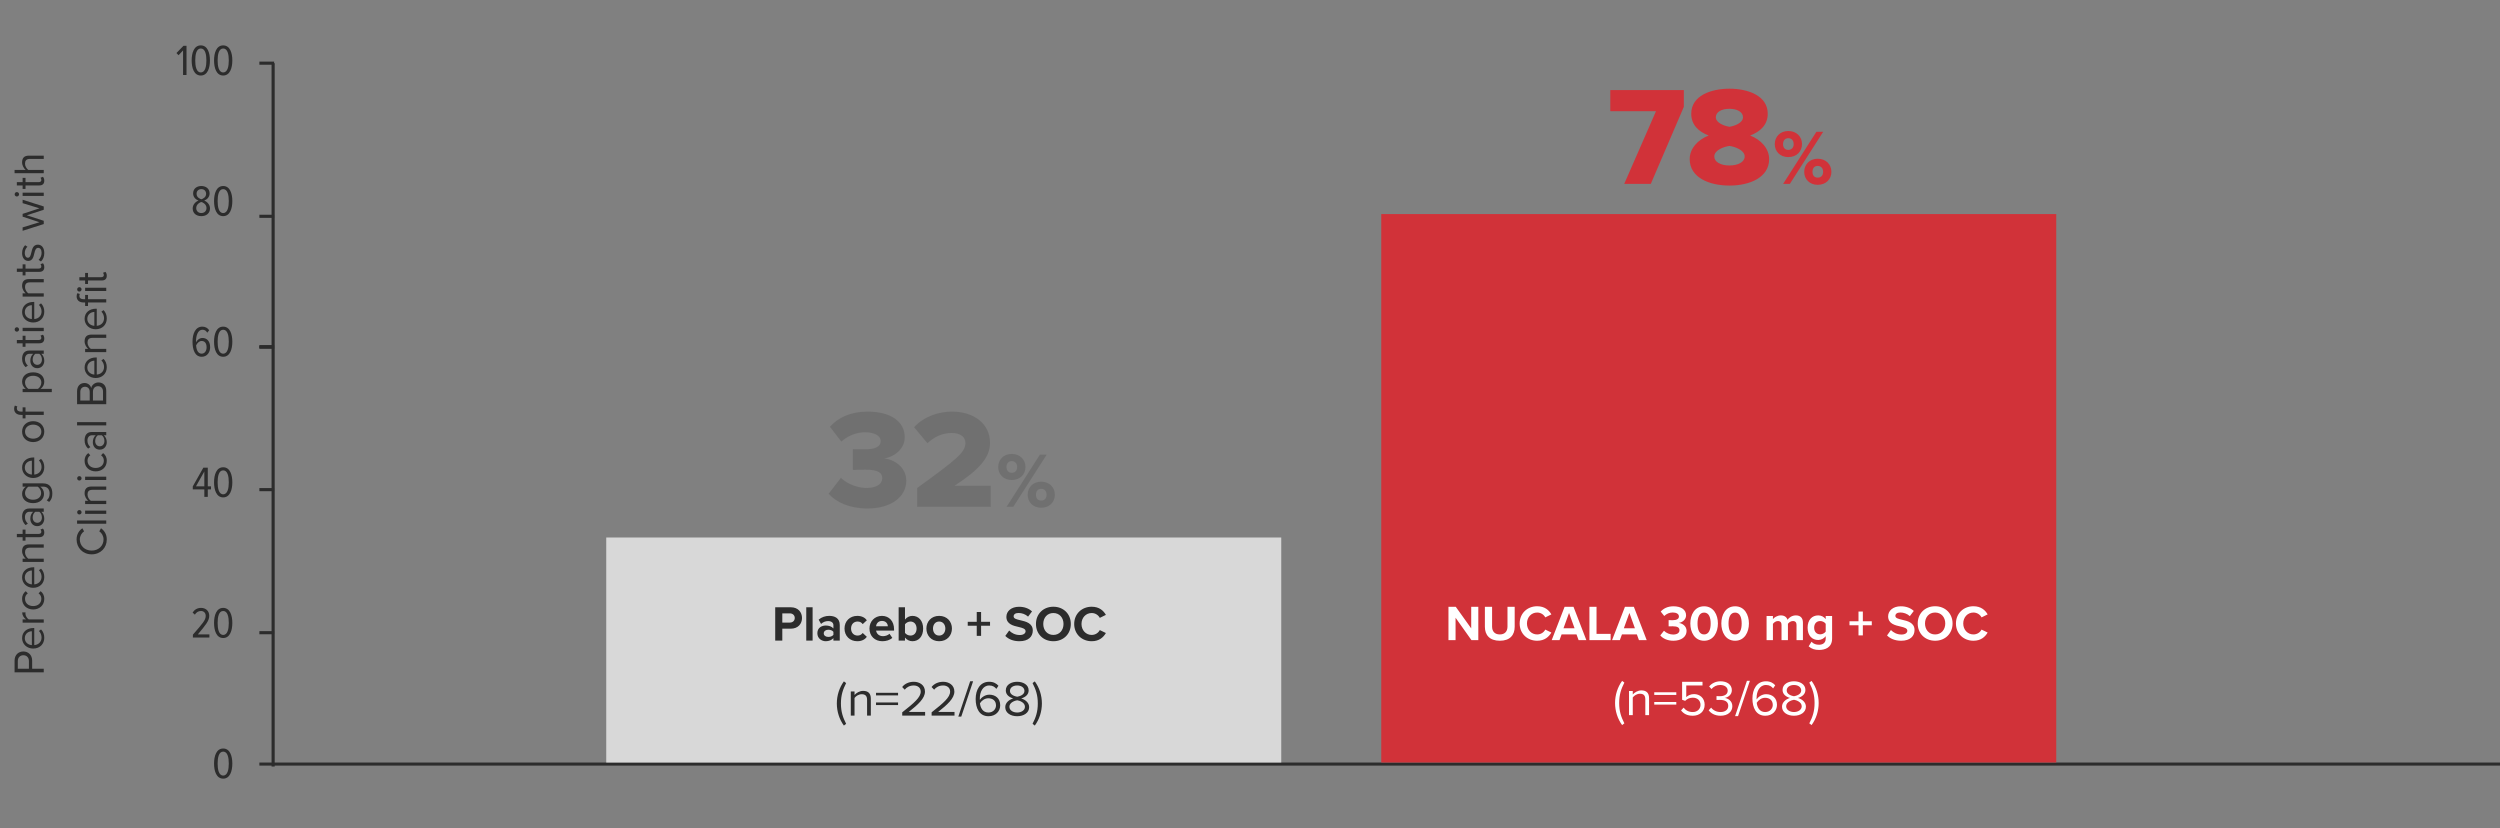 <svg width="800" height="265" viewBox="0 0 800 265" fill="none" xmlns="http://www.w3.org/2000/svg">
<rect x="0" y="0" width="800" height="265" fill="#808080" stroke="none"/>
<path d="M14 213.986L14 215.148L4.662 215.148L4.662 211.396C4.662 209.52 5.95 208.47 7.476 208.47C9.002 208.47 10.29 209.548 10.29 211.396L10.29 213.986L14 213.986ZM7.476 209.674C6.426 209.674 5.698 210.43 5.698 211.536L5.698 213.986L9.254 213.986L9.254 211.536C9.254 210.43 8.526 209.674 7.476 209.674ZM10.612 207.543C8.652 207.543 7.07 206.143 7.07 204.211C7.07 202.167 8.666 200.963 10.696 200.963L10.962 200.963L10.962 206.437C12.236 206.353 13.3 205.457 13.3 204.001C13.3 203.231 12.992 202.447 12.446 201.915L13.132 201.411C13.804 202.083 14.168 202.993 14.168 204.099C14.168 206.101 12.726 207.543 10.612 207.543ZM7.938 204.225C7.938 205.667 9.156 206.381 10.192 206.437L10.192 201.999C9.184 202.013 7.938 202.685 7.938 204.225ZM14 198.212L14 199.262L7.238 199.262L7.238 198.212L8.33 198.212C7.616 197.666 7.098 196.882 7.098 195.958L8.176 195.958C8.148 196.084 8.134 196.21 8.134 196.378C8.134 197.022 8.666 197.904 9.212 198.212L14 198.212ZM10.612 195.033C8.61 195.033 7.07 193.675 7.07 191.659C7.07 190.427 7.574 189.699 8.246 189.181L8.89 189.881C8.274 190.329 8.008 190.903 8.008 191.603C8.008 193.045 9.114 193.941 10.612 193.941C12.11 193.941 13.23 193.045 13.23 191.603C13.23 190.903 12.95 190.329 12.348 189.881L12.992 189.181C13.664 189.699 14.168 190.427 14.168 191.659C14.168 193.675 12.628 195.033 10.612 195.033ZM10.612 188.102C8.652 188.102 7.07 186.702 7.07 184.77C7.07 182.726 8.666 181.522 10.696 181.522L10.962 181.522L10.962 186.996C12.236 186.912 13.3 186.016 13.3 184.56C13.3 183.79 12.992 183.006 12.446 182.474L13.132 181.97C13.804 182.642 14.168 183.552 14.168 184.658C14.168 186.66 12.726 188.102 10.612 188.102ZM7.938 184.784C7.938 186.226 9.156 186.94 10.192 186.996L10.192 182.558C9.184 182.572 7.938 183.244 7.938 184.784ZM14 174.207L14 175.257L9.576 175.257C8.386 175.257 8.008 175.859 8.008 176.769C8.008 177.595 8.512 178.379 9.058 178.771L14 178.771L14 179.821L7.238 179.821L7.238 178.771L8.218 178.771C7.658 178.295 7.07 177.371 7.07 176.363C7.07 174.949 7.784 174.207 9.254 174.207L14 174.207ZM14.168 170.402C14.168 171.396 13.594 171.9 12.586 171.9L8.162 171.9L8.162 173.02L7.238 173.02L7.238 171.9L5.39 171.9L5.39 170.85L7.238 170.85L7.238 169.478L8.162 169.478L8.162 170.85L12.362 170.85C12.866 170.85 13.23 170.626 13.23 170.164C13.23 169.87 13.104 169.59 12.95 169.45L13.734 169.142C13.986 169.408 14.168 169.786 14.168 170.402ZM14 162.717L14 163.767L13.23 163.767C13.846 164.327 14.168 165.097 14.168 166.007C14.168 167.155 13.398 168.373 11.928 168.373C10.416 168.373 9.702 167.155 9.702 166.007C9.702 165.083 9.996 164.313 10.626 163.767L9.408 163.767C8.498 163.767 7.98 164.495 7.98 165.475C7.98 166.287 8.274 166.945 8.918 167.547L8.19 168.037C7.434 167.309 7.07 166.441 7.07 165.335C7.07 163.907 7.714 162.717 9.352 162.717L14 162.717ZM12.572 163.767L11.298 163.767C10.738 164.173 10.458 164.887 10.458 165.629C10.458 166.609 11.074 167.295 11.942 167.295C12.796 167.295 13.412 166.609 13.412 165.629C13.412 164.887 13.132 164.173 12.572 163.767ZM15.736 160.626L14.952 160.094C15.624 159.534 15.876 158.862 15.876 157.896C15.876 156.776 15.33 155.726 13.846 155.726L12.88 155.726C13.566 156.216 14.084 157.042 14.084 157.994C14.084 159.758 12.768 161.004 10.584 161.004C8.414 161.004 7.07 159.772 7.07 157.994C7.07 157.084 7.518 156.272 8.26 155.726L7.238 155.726L7.238 154.676L13.804 154.676C16.044 154.676 16.744 156.244 16.744 157.896C16.744 159.044 16.52 159.828 15.736 160.626ZM12.054 155.726L9.1 155.726C8.512 156.09 8.008 156.902 8.008 157.742C8.008 159.1 9.086 159.912 10.584 159.912C12.068 159.912 13.16 159.1 13.16 157.742C13.16 156.902 12.642 156.09 12.054 155.726ZM10.612 152.965C8.652 152.965 7.07 151.565 7.07 149.633C7.07 147.589 8.666 146.385 10.696 146.385L10.962 146.385L10.962 151.859C12.236 151.775 13.3 150.879 13.3 149.423C13.3 148.653 12.992 147.869 12.446 147.337L13.132 146.833C13.804 147.505 14.168 148.415 14.168 149.521C14.168 151.523 12.726 152.965 10.612 152.965ZM7.938 149.647C7.938 151.089 9.156 151.803 10.192 151.859L10.192 147.421C9.184 147.435 7.938 148.107 7.938 149.647ZM14.168 138.121C14.168 140.179 12.572 141.467 10.612 141.467C8.652 141.467 7.07 140.179 7.07 138.121C7.07 136.063 8.652 134.775 10.612 134.775C12.572 134.775 14.168 136.063 14.168 138.121ZM13.23 138.121C13.23 136.679 11.998 135.881 10.612 135.881C9.24 135.881 8.008 136.679 8.008 138.121C8.008 139.563 9.24 140.375 10.612 140.375C11.998 140.375 13.23 139.563 13.23 138.121ZM8.162 130.347L8.162 131.719L14 131.719L14 132.769L8.162 132.769L8.162 133.889L7.238 133.889L7.238 132.769L6.72 132.769C5.32 132.769 4.522 131.985 4.522 130.809C4.522 130.417 4.592 130.053 4.76 129.787L5.544 130.053C5.446 130.221 5.39 130.417 5.39 130.655C5.39 131.341 5.866 131.719 6.72 131.719L7.238 131.719L7.238 130.347L8.162 130.347ZM12.978 124.439L16.576 124.439L16.576 125.489L7.238 125.489L7.238 124.439L8.246 124.439C7.56 123.949 7.07 123.109 7.07 122.157C7.07 120.379 8.414 119.147 10.612 119.147C12.796 119.147 14.168 120.379 14.168 122.157C14.168 123.081 13.734 123.893 12.978 124.439ZM10.612 120.253C9.114 120.253 8.008 121.065 8.008 122.423C8.008 123.249 8.498 124.075 9.086 124.439L12.138 124.439C12.726 124.075 13.23 123.249 13.23 122.423C13.23 121.065 12.11 120.253 10.612 120.253ZM14 112.172L14 113.222L13.23 113.222C13.846 113.782 14.168 114.552 14.168 115.462C14.168 116.61 13.398 117.828 11.928 117.828C10.416 117.828 9.702 116.61 9.702 115.462C9.702 114.538 9.996 113.768 10.626 113.222L9.408 113.222C8.498 113.222 7.98 113.95 7.98 114.93C7.98 115.742 8.274 116.4 8.918 117.002L8.19 117.492C7.434 116.764 7.07 115.896 7.07 114.79C7.07 113.362 7.714 112.172 9.352 112.172L14 112.172ZM12.572 113.222L11.298 113.222C10.738 113.628 10.458 114.342 10.458 115.084C10.458 116.064 11.074 116.75 11.942 116.75C12.796 116.75 13.412 116.064 13.412 115.084C13.412 114.342 13.132 113.628 12.572 113.222ZM14.168 108.359C14.168 109.353 13.594 109.857 12.586 109.857L8.162 109.857L8.162 110.977L7.238 110.977L7.238 109.857L5.39 109.857L5.39 108.807L7.238 108.807L7.238 107.435L8.162 107.435L8.162 108.807L12.362 108.807C12.866 108.807 13.23 108.583 13.23 108.121C13.23 107.827 13.104 107.547 12.95 107.407L13.734 107.099C13.986 107.365 14.168 107.743 14.168 108.359ZM6.104 105.434C6.104 105.812 5.782 106.134 5.39 106.134C4.998 106.134 4.69 105.812 4.69 105.434C4.69 105.042 4.998 104.72 5.39 104.72C5.782 104.72 6.104 105.042 6.104 105.434ZM14 104.902L14 105.952L7.238 105.952L7.238 104.902L14 104.902ZM10.612 103.199C8.652 103.199 7.07 101.799 7.07 99.867C7.07 97.823 8.666 96.619 10.696 96.619L10.962 96.619L10.962 102.093C12.236 102.009 13.3 101.113 13.3 99.657C13.3 98.887 12.992 98.103 12.446 97.571L13.132 97.067C13.804 97.739 14.168 98.649 14.168 99.755C14.168 101.757 12.726 103.199 10.612 103.199ZM7.938 99.881C7.938 101.323 9.156 102.037 10.192 102.093L10.192 97.655C9.184 97.669 7.938 98.341 7.938 99.881ZM14 89.305L14 90.355L9.576 90.355C8.386 90.355 8.008 90.957 8.008 91.867C8.008 92.693 8.512 93.477 9.058 93.869L14 93.869L14 94.919L7.238 94.919L7.238 93.869L8.218 93.869C7.658 93.393 7.07 92.469 7.07 91.461C7.07 90.047 7.784 89.305 9.254 89.305L14 89.305ZM14.168 85.5C14.168 86.494 13.594 86.998 12.586 86.998L8.162 86.998L8.162 88.118L7.238 88.118L7.238 86.998L5.39 86.998L5.39 85.948L7.238 85.948L7.238 84.576L8.162 84.576L8.162 85.948L12.362 85.948C12.866 85.948 13.23 85.724 13.23 85.262C13.23 84.968 13.104 84.688 12.95 84.548L13.734 84.24C13.986 84.506 14.168 84.884 14.168 85.5ZM13.104 83.681L12.348 83.135C12.866 82.687 13.314 81.833 13.314 80.909C13.314 79.873 12.852 79.313 12.194 79.313C11.452 79.313 11.214 80.139 10.99 81.049C10.724 82.197 10.416 83.499 9.016 83.499C7.966 83.499 7.07 82.589 7.07 80.979C7.07 79.831 7.504 79.019 8.05 78.473L8.778 78.963C8.288 79.369 7.924 80.111 7.924 80.979C7.924 81.903 8.344 82.477 8.946 82.477C9.604 82.477 9.814 81.707 10.024 80.825C10.29 79.649 10.626 78.291 12.124 78.291C13.258 78.291 14.168 79.201 14.168 80.951C14.168 82.057 13.832 82.995 13.104 83.681ZM14 66.073L14 67.123L8.568 68.887L14 70.651L14 71.701L7.238 73.857L7.238 72.765L12.628 71.113L7.238 69.335L7.238 68.439L12.628 66.661L7.238 65.009L7.238 63.917L14 66.073ZM6.104 62.176C6.104 62.554 5.782 62.876 5.39 62.876C4.998 62.876 4.69 62.554 4.69 62.176C4.69 61.784 4.998 61.462 5.39 61.462C5.782 61.462 6.104 61.784 6.104 62.176ZM14 61.644L14 62.694L7.238 62.694L7.238 61.644L14 61.644ZM14.168 57.842C14.168 58.836 13.594 59.34 12.586 59.34L8.162 59.34L8.162 60.46L7.238 60.46L7.238 59.34L5.39 59.34L5.39 58.29L7.238 58.29L7.238 56.918L8.162 56.918L8.162 58.29L12.362 58.29C12.866 58.29 13.23 58.066 13.23 57.604C13.23 57.31 13.104 57.03 12.95 56.89L13.734 56.582C13.986 56.848 14.168 57.226 14.168 57.842ZM14 49.806L14 50.856L9.548 50.856C8.358 50.856 8.008 51.472 8.008 52.382C8.008 53.194 8.512 53.978 9.058 54.384L14 54.384L14 55.434L4.662 55.434L4.662 54.384L8.218 54.384C7.658 53.908 7.07 52.984 7.07 51.962C7.07 50.548 7.756 49.806 9.226 49.806L14 49.806ZM34.168 172.629C34.168 175.275 32.208 177.389 29.338 177.389C26.468 177.389 24.508 175.275 24.508 172.629C24.508 170.935 25.306 169.787 26.356 169.045L26.902 170.025C26.118 170.557 25.544 171.523 25.544 172.629C25.544 174.631 27.112 176.185 29.338 176.185C31.55 176.185 33.132 174.631 33.132 172.629C33.132 171.523 32.572 170.557 31.774 170.025L32.32 169.031C33.384 169.815 34.168 170.935 34.168 172.629ZM34 166.542L34 167.592L24.662 167.592L24.662 166.542L34 166.542ZM26.104 163.929C26.104 164.307 25.782 164.629 25.39 164.629C24.998 164.629 24.69 164.307 24.69 163.929C24.69 163.537 24.998 163.215 25.39 163.215C25.782 163.215 26.104 163.537 26.104 163.929ZM34 163.397L34 164.447L27.238 164.447L27.238 163.397L34 163.397ZM34 155.689L34 156.739L29.576 156.739C28.386 156.739 28.008 157.341 28.008 158.251C28.008 159.077 28.512 159.861 29.058 160.253L34 160.253L34 161.303L27.238 161.303L27.238 160.253L28.218 160.253C27.658 159.777 27.07 158.853 27.07 157.845C27.07 156.431 27.784 155.689 29.254 155.689L34 155.689ZM26.104 153.074C26.104 153.452 25.782 153.774 25.39 153.774C24.998 153.774 24.69 153.452 24.69 153.074C24.69 152.682 24.998 152.36 25.39 152.36C25.782 152.36 26.104 152.682 26.104 153.074ZM34 152.542L34 153.592L27.238 153.592L27.238 152.542L34 152.542ZM30.612 150.839C28.61 150.839 27.07 149.481 27.07 147.465C27.07 146.233 27.574 145.505 28.246 144.987L28.89 145.687C28.274 146.135 28.008 146.709 28.008 147.409C28.008 148.851 29.114 149.747 30.612 149.747C32.11 149.747 33.23 148.851 33.23 147.409C33.23 146.709 32.95 146.135 32.348 145.687L32.992 144.987C33.664 145.505 34.168 146.233 34.168 147.465C34.168 149.481 32.628 150.839 30.612 150.839ZM34 138.237L34 139.287L33.23 139.287C33.846 139.847 34.168 140.617 34.168 141.527C34.168 142.675 33.398 143.893 31.928 143.893C30.416 143.893 29.702 142.675 29.702 141.527C29.702 140.603 29.996 139.833 30.626 139.287L29.408 139.287C28.498 139.287 27.98 140.015 27.98 140.995C27.98 141.807 28.274 142.465 28.918 143.067L28.19 143.557C27.434 142.829 27.07 141.961 27.07 140.855C27.07 139.427 27.714 138.237 29.352 138.237L34 138.237ZM32.572 139.287L31.298 139.287C30.738 139.693 30.458 140.407 30.458 141.149C30.458 142.129 31.074 142.815 31.942 142.815C32.796 142.815 33.412 142.129 33.412 141.149C33.412 140.407 33.132 139.693 32.572 139.287ZM34 135.083L34 136.133L24.662 136.133L24.662 135.083L34 135.083ZM34 125.081L34 129.337L24.662 129.337L24.662 125.179C24.662 123.555 25.642 122.561 27.042 122.561C28.218 122.561 29.002 123.345 29.184 124.199C29.338 123.205 30.36 122.379 31.48 122.379C32.978 122.379 34 123.373 34 125.081ZM25.698 128.175L28.708 128.175L28.708 125.375C28.708 124.325 28.064 123.765 27.21 123.765C26.37 123.765 25.698 124.325 25.698 125.375L25.698 128.175ZM29.744 128.175L32.964 128.175L32.964 125.319C32.964 124.227 32.348 123.583 31.354 123.583C30.5 123.583 29.744 124.171 29.744 125.319L29.744 128.175ZM30.612 120.966C28.652 120.966 27.07 119.566 27.07 117.634C27.07 115.59 28.666 114.386 30.696 114.386L30.962 114.386L30.962 119.86C32.236 119.776 33.3 118.88 33.3 117.424C33.3 116.654 32.992 115.87 32.446 115.338L33.132 114.834C33.804 115.506 34.168 116.416 34.168 117.522C34.168 119.524 32.726 120.966 30.612 120.966ZM27.938 117.648C27.938 119.09 29.156 119.804 30.192 119.86L30.192 115.422C29.184 115.436 27.938 116.108 27.938 117.648ZM34 107.071L34 108.121L29.576 108.121C28.386 108.121 28.008 108.723 28.008 109.633C28.008 110.459 28.512 111.243 29.058 111.635L34 111.635L34 112.685L27.238 112.685L27.238 111.635L28.218 111.635C27.658 111.159 27.07 110.235 27.07 109.227C27.07 107.813 27.784 107.071 29.254 107.071L34 107.071ZM30.612 105.366C28.652 105.366 27.07 103.966 27.07 102.034C27.07 99.99 28.666 98.786 30.696 98.786L30.962 98.786L30.962 104.26C32.236 104.176 33.3 103.28 33.3 101.824C33.3 101.054 32.992 100.27 32.446 99.738L33.132 99.234C33.804 99.906 34.168 100.816 34.168 101.922C34.168 103.924 32.726 105.366 30.612 105.366ZM27.938 102.048C27.938 103.49 29.156 104.204 30.192 104.26L30.192 99.822C29.184 99.836 27.938 100.508 27.938 102.048ZM28.162 95.742L34 95.742L34 96.792L28.162 96.792L28.162 97.912L27.238 97.912L27.238 96.792L26.72 96.792C25.32 96.792 24.522 96.008 24.522 94.832C24.522 94.44 24.592 94.076 24.76 93.81L25.558 94.076C25.46 94.23 25.39 94.412 25.39 94.678C25.39 95.364 25.866 95.742 26.72 95.742L27.238 95.742L27.238 94.37L28.162 94.37L28.162 95.742ZM26.104 92.606C26.104 92.984 25.782 93.306 25.39 93.306C24.998 93.306 24.69 92.984 24.69 92.606C24.69 92.214 24.998 91.892 25.39 91.892C25.782 91.892 26.104 92.214 26.104 92.606ZM34 92.074L34 93.124L27.238 93.124L27.238 92.074L34 92.074ZM34.168 88.255C34.168 89.249 33.594 89.753 32.586 89.753L28.162 89.753L28.162 90.873L27.238 90.873L27.238 89.753L25.39 89.753L25.39 88.703L27.238 88.703L27.238 87.331L28.162 87.331L28.162 88.703L32.362 88.703C32.866 88.703 33.23 88.479 33.23 88.017C33.23 87.723 33.104 87.443 32.95 87.303L33.734 86.995C33.986 87.261 34.168 87.639 34.168 88.255Z" fill="#2C2C2C"/>
<path d="M59.686 24H58.58V16.132L57.138 17.672L56.466 16.972L58.706 14.662H59.686V24ZM61.33 19.338C61.33 16.944 62.072 14.522 64.256 14.522C66.44 14.522 67.182 16.944 67.182 19.338C67.182 21.732 66.44 24.168 64.256 24.168C62.072 24.168 61.33 21.732 61.33 19.338ZM66.048 19.338C66.048 17.49 65.698 15.516 64.256 15.516C62.828 15.516 62.478 17.49 62.478 19.338C62.478 21.172 62.814 23.174 64.256 23.174C65.698 23.174 66.048 21.172 66.048 19.338ZM68.494 19.338C68.494 16.944 69.236 14.522 71.42 14.522C73.604 14.522 74.346 16.944 74.346 19.338C74.346 21.732 73.604 24.168 71.42 24.168C69.236 24.168 68.494 21.732 68.494 19.338ZM73.212 19.338C73.212 17.49 72.862 15.516 71.42 15.516C69.992 15.516 69.642 17.49 69.642 19.338C69.642 21.172 69.978 23.174 71.42 23.174C72.862 23.174 73.212 21.172 73.212 19.338Z" fill="#2C2C2C"/>
<path d="M61.657 66.704C61.657 65.458 62.595 64.534 63.519 64.184C62.665 63.876 61.797 63.092 61.797 61.902C61.797 60.278 63.085 59.522 64.429 59.522C65.773 59.522 67.075 60.278 67.075 61.902C67.075 63.092 66.193 63.876 65.353 64.184C66.263 64.534 67.201 65.458 67.201 66.69C67.201 68.23 66.053 69.168 64.429 69.168C62.791 69.168 61.657 68.23 61.657 66.704ZM65.955 62.042C65.955 61.104 65.339 60.516 64.429 60.516C63.519 60.516 62.903 61.104 62.903 62.042C62.903 63.19 64.065 63.68 64.429 63.764C64.793 63.68 65.955 63.19 65.955 62.042ZM66.081 66.564C66.081 65.332 64.821 64.702 64.429 64.646C64.037 64.702 62.791 65.332 62.791 66.578C62.791 67.586 63.519 68.174 64.429 68.174C65.325 68.174 66.081 67.586 66.081 66.564ZM68.494 64.338C68.494 61.944 69.236 59.522 71.42 59.522C73.604 59.522 74.346 61.944 74.346 64.338C74.346 66.732 73.604 69.168 71.42 69.168C69.236 69.168 68.494 66.732 68.494 64.338ZM73.212 64.338C73.212 62.49 72.862 60.516 71.42 60.516C69.992 60.516 69.642 62.49 69.642 64.338C69.642 66.172 69.978 68.174 71.42 68.174C72.862 68.174 73.212 66.172 73.212 64.338Z" fill="#2C2C2C"/>
<path d="M61.603 109.338C61.603 106.832 62.499 104.522 64.753 104.522C65.733 104.522 66.475 104.984 66.937 105.684L66.321 106.468C65.971 105.88 65.537 105.516 64.767 105.516C63.283 105.516 62.723 107.476 62.723 109.24C62.723 109.366 62.723 109.408 62.737 109.52C63.059 108.862 63.829 108.148 64.795 108.148C66.153 108.148 67.245 109.142 67.245 111.13C67.245 112.712 66.279 114.168 64.557 114.168C62.331 114.168 61.603 111.83 61.603 109.338ZM66.111 111.158C66.111 109.674 65.397 109.114 64.515 109.114C63.731 109.114 63.101 109.786 62.751 110.542C62.821 111.592 63.185 113.174 64.501 113.174C65.621 113.174 66.111 112.124 66.111 111.158ZM68.494 109.338C68.494 106.944 69.236 104.522 71.42 104.522C73.604 104.522 74.346 106.944 74.346 109.338C74.346 111.732 73.604 114.168 71.42 114.168C69.236 114.168 68.494 111.732 68.494 109.338ZM73.212 109.338C73.212 107.49 72.862 105.516 71.42 105.516C69.992 105.516 69.642 107.49 69.642 109.338C69.642 111.172 69.978 113.174 71.42 113.174C72.862 113.174 73.212 111.172 73.212 109.338Z" fill="#2C2C2C"/>
<path d="M66.493 159H65.387V156.606H61.691V155.64L65.065 149.662H66.493V155.626H67.515V156.606H66.493V159ZM65.387 155.626V150.866L62.713 155.626H65.387ZM68.494 154.338C68.494 151.944 69.236 149.522 71.42 149.522C73.604 149.522 74.346 151.944 74.346 154.338C74.346 156.732 73.604 159.168 71.42 159.168C69.236 159.168 68.494 156.732 68.494 154.338ZM73.212 154.338C73.212 152.49 72.862 150.516 71.42 150.516C69.992 150.516 69.642 152.49 69.642 154.338C69.642 156.172 69.978 158.174 71.42 158.174C72.862 158.174 73.212 156.172 73.212 154.338Z" fill="#2C2C2C"/>
<path d="M67.006 204H61.728V203.09C64.78 199.576 65.83 198.442 65.83 197.084C65.83 196.076 65.13 195.516 64.332 195.516C63.45 195.516 62.806 195.95 62.358 196.692L61.63 196.02C62.246 195.068 63.156 194.522 64.346 194.522C65.774 194.522 66.964 195.446 66.964 197.07C66.964 198.638 65.788 200.038 63.31 203.006H67.006V204ZM68.494 199.338C68.494 196.944 69.236 194.522 71.42 194.522C73.604 194.522 74.346 196.944 74.346 199.338C74.346 201.732 73.604 204.168 71.42 204.168C69.236 204.168 68.494 201.732 68.494 199.338ZM73.212 199.338C73.212 197.49 72.862 195.516 71.42 195.516C69.992 195.516 69.642 197.49 69.642 199.338C69.642 201.172 69.978 203.174 71.42 203.174C72.862 203.174 73.212 201.172 73.212 199.338Z" fill="#2C2C2C"/>
<path d="M68.494 244.338C68.494 241.944 69.236 239.522 71.42 239.522C73.604 239.522 74.346 241.944 74.346 244.338C74.346 246.732 73.604 249.168 71.42 249.168C69.236 249.168 68.494 246.732 68.494 244.338ZM73.212 244.338C73.212 242.49 72.862 240.516 71.42 240.516C69.992 240.516 69.642 242.49 69.642 244.338C69.642 246.172 69.978 248.174 71.42 248.174C72.862 248.174 73.212 246.172 73.212 244.338Z" fill="#2C2C2C"/>
<g clip-path="url(#clip0_5074_45382)">
<path d="M87.72 19.72H83V20.72H87.72V19.72Z" fill="#2C2C2C"/>
<path d="M87.9 20.22H86.9V245.28H87.9V20.22Z" fill="#2C2C2C"/>
<path d="M87.72 156.19H83V157.19H87.72V156.19Z" fill="#2C2C2C"/>
<path d="M87.72 110.61H83V111.61H87.72V110.61Z" fill="#2C2C2C"/>
<path d="M87.72 110.42H83V111.42H87.72V110.42Z" fill="#2C2C2C"/>
<path d="M87.72 68.72H83V69.72H87.72V68.72Z" fill="#2C2C2C"/>
<path d="M87.72 201.96H83V202.96H87.72V201.96Z" fill="#2C2C2C"/>
<path d="M820 244H83V245H820V244Z" fill="#2C2C2C"/>
<path d="M410 172H194V244H410V172Z" fill="#D8D8D8"/>
<path d="M250.339 205H248.067V194.328H253.059C255.379 194.328 256.643 195.896 256.643 197.768C256.643 199.624 255.363 201.176 253.059 201.176H250.339V205ZM254.323 197.752C254.323 196.872 253.651 196.28 252.755 196.28H250.339V199.224H252.755C253.651 199.224 254.323 198.648 254.323 197.752ZM260.035 205H258.003V194.328H260.035V205ZM268.722 205H266.69V204.2C266.162 204.824 265.25 205.192 264.242 205.192C263.01 205.192 261.554 204.36 261.554 202.632C261.554 200.824 263.01 200.168 264.242 200.168C265.266 200.168 266.178 200.488 266.69 201.112V200.04C266.69 199.256 266.018 198.744 264.994 198.744C264.162 198.744 263.394 199.048 262.738 199.656L261.97 198.296C262.914 197.464 264.13 197.08 265.346 197.08C267.106 197.08 268.722 197.784 268.722 200.008V205ZM266.69 203.144V202.184C266.354 201.736 265.714 201.512 265.058 201.512C264.258 201.512 263.602 201.944 263.602 202.68C263.602 203.4 264.258 203.816 265.058 203.816C265.714 203.816 266.354 203.592 266.69 203.144ZM270.241 201.128C270.241 198.76 271.953 197.08 274.337 197.08C275.921 197.08 276.881 197.768 277.393 198.488L276.065 199.72C275.697 199.192 275.137 198.888 274.433 198.888C273.201 198.888 272.337 199.784 272.337 201.128C272.337 202.472 273.201 203.384 274.433 203.384C275.137 203.384 275.697 203.064 276.065 202.552L277.393 203.784C276.881 204.504 275.921 205.192 274.337 205.192C271.953 205.192 270.241 203.512 270.241 201.128ZM278.226 201.128C278.226 198.888 279.874 197.08 282.226 197.08C284.53 197.08 286.098 198.808 286.098 201.336V201.784H280.354C280.482 202.76 281.266 203.576 282.578 203.576C283.298 203.576 284.146 203.288 284.642 202.808L285.538 204.12C284.754 204.84 283.554 205.192 282.354 205.192C280.002 205.192 278.226 203.608 278.226 201.128ZM282.226 198.696C280.962 198.696 280.418 199.64 280.322 200.408H284.13C284.082 199.672 283.57 198.696 282.226 198.696ZM289.598 205H287.566V194.328H289.598V198.264C290.206 197.48 291.07 197.08 291.982 197.08C293.95 197.08 295.406 198.616 295.406 201.144C295.406 203.72 293.934 205.192 291.982 205.192C291.054 205.192 290.206 204.776 289.598 204.024V205ZM289.598 199.784V202.52C289.934 203.016 290.686 203.384 291.342 203.384C292.526 203.384 293.31 202.488 293.31 201.144C293.31 199.8 292.526 198.888 291.342 198.888C290.686 198.888 289.934 199.272 289.598 199.784ZM300.525 205.192C297.981 205.192 296.445 203.336 296.445 201.128C296.445 198.936 297.981 197.08 300.525 197.08C303.085 197.08 304.621 198.936 304.621 201.128C304.621 203.336 303.085 205.192 300.525 205.192ZM300.525 203.384C301.789 203.384 302.509 202.344 302.509 201.128C302.509 199.928 301.789 198.888 300.525 198.888C299.261 198.888 298.557 199.928 298.557 201.128C298.557 202.344 299.261 203.384 300.525 203.384ZM316.814 200.232H313.95V203.48H312.558V200.232H309.678V198.968H312.558V195.848H313.95V198.968H316.814V200.232ZM321.69 203.496L322.938 201.768C323.69 202.552 324.858 203.208 326.33 203.208C327.578 203.208 328.186 202.616 328.186 202.008C328.186 201.208 327.258 200.936 326.026 200.648C324.282 200.248 322.042 199.768 322.042 197.384C322.042 195.608 323.578 194.168 326.09 194.168C327.786 194.168 329.194 194.68 330.25 195.656L328.986 197.32C328.122 196.52 326.97 196.152 325.93 196.152C324.906 196.152 324.362 196.6 324.362 197.24C324.362 197.96 325.258 198.184 326.49 198.472C328.25 198.872 330.49 199.4 330.49 201.768C330.49 203.72 329.098 205.192 326.218 205.192C324.17 205.192 322.698 204.504 321.69 203.496ZM331.508 199.672C331.508 196.456 333.86 194.152 337.076 194.152C340.308 194.152 342.66 196.456 342.66 199.672C342.66 202.888 340.308 205.192 337.076 205.192C333.86 205.192 331.508 202.888 331.508 199.672ZM340.324 199.672C340.324 197.672 339.044 196.168 337.076 196.168C335.108 196.168 333.844 197.672 333.844 199.672C333.844 201.656 335.108 203.176 337.076 203.176C339.044 203.176 340.324 201.656 340.324 199.672ZM349.342 205.192C346.222 205.192 343.742 202.952 343.742 199.672C343.742 196.392 346.222 194.152 349.342 194.152C351.774 194.152 353.134 195.432 353.886 196.76L351.934 197.72C351.486 196.856 350.526 196.168 349.342 196.168C347.486 196.168 346.078 197.656 346.078 199.672C346.078 201.688 347.486 203.176 349.342 203.176C350.526 203.176 351.486 202.504 351.934 201.624L353.886 202.568C353.118 203.896 351.774 205.192 349.342 205.192ZM270.761 231.624L270.041 232.184C268.601 230.216 267.785 227.688 267.785 225.112C267.785 222.536 268.601 220.024 270.041 218.04L270.761 218.584C269.737 220.616 269.097 222.44 269.097 225.112C269.097 227.768 269.737 229.608 270.761 231.624ZM278.666 229H277.466V223.944C277.466 222.584 276.778 222.152 275.738 222.152C274.794 222.152 273.898 222.728 273.45 223.352V229H272.25V221.272H273.45V222.392C273.994 221.752 275.05 221.08 276.202 221.08C277.818 221.08 278.666 221.896 278.666 223.576V229ZM287.382 222.536H280.326V221.688H287.382V222.536ZM287.382 225.624H280.326V224.792H287.382V225.624ZM296.039 229H288.711V227.944C292.551 224.92 294.631 223.144 294.631 221.304C294.631 219.944 293.511 219.352 292.407 219.352C291.127 219.352 290.135 219.896 289.511 220.696L288.695 219.848C289.511 218.776 290.903 218.168 292.407 218.168C294.183 218.168 295.991 219.176 295.991 221.304C295.991 223.48 293.783 225.464 290.807 227.816H296.039V229ZM305.445 229H298.117V227.944C301.957 224.92 304.037 223.144 304.037 221.304C304.037 219.944 302.917 219.352 301.813 219.352C300.533 219.352 299.541 219.896 298.917 220.696L298.101 219.848C298.917 218.776 300.309 218.168 301.813 218.168C303.589 218.168 305.397 219.176 305.397 221.304C305.397 223.48 303.189 225.464 300.213 227.816H305.445V229ZM307.603 229.32H306.659L310.451 218.008H311.395L307.603 229.32ZM312.21 223.688C312.21 220.792 313.554 218.168 316.546 218.168C317.922 218.168 318.85 218.696 319.506 219.448L318.834 220.44C318.29 219.8 317.666 219.352 316.546 219.352C314.482 219.352 313.538 221.448 313.538 223.544C313.538 223.688 313.538 223.816 313.554 223.96C314.018 223.224 315.202 222.296 316.578 222.296C318.498 222.296 320.066 223.432 320.066 225.704C320.066 227.56 318.658 229.192 316.322 229.192C313.346 229.192 312.21 226.584 312.21 223.688ZM318.722 225.752C318.722 224.184 317.634 223.448 316.258 223.448C315.202 223.448 314.178 224.104 313.586 225.048C313.714 226.376 314.418 228.008 316.274 228.008C317.922 228.008 318.722 226.776 318.722 225.752ZM321.679 226.296C321.679 224.872 322.895 223.896 324.223 223.496C322.991 223.144 321.855 222.344 321.855 220.936C321.855 219.016 323.727 218.168 325.503 218.168C327.263 218.168 329.167 219.016 329.167 220.936C329.167 222.344 328.015 223.144 326.783 223.496C328.111 223.896 329.327 224.872 329.327 226.296C329.327 228.104 327.599 229.192 325.503 229.192C323.391 229.192 321.679 228.12 321.679 226.296ZM327.823 221.112C327.823 220.008 326.783 219.352 325.503 219.352C324.207 219.352 323.183 220.008 323.183 221.112C323.183 222.408 324.863 222.84 325.503 222.952C326.159 222.84 327.823 222.408 327.823 221.112ZM327.983 226.152C327.983 224.76 326.159 224.168 325.503 224.088C324.847 224.168 323.007 224.76 323.007 226.152C323.007 227.304 324.175 228.008 325.503 228.008C326.815 228.008 327.983 227.304 327.983 226.152ZM332.096 225.112C332.096 222.44 331.456 220.616 330.416 218.584L331.136 218.04C332.592 220.024 333.408 222.536 333.408 225.112C333.408 227.688 332.592 230.216 331.136 232.184L330.416 231.624C331.456 229.608 332.096 227.768 332.096 225.112Z" fill="#2C2C2C"/>
<path d="M265.171 157.994L269.086 152.909C271.246 155.024 274.666 156.149 277.276 156.149C280.606 156.149 282.316 154.799 282.316 153.044C282.316 151.289 281.056 150.299 276.961 150.299C275.656 150.299 273.361 150.344 272.911 150.389V143.729C273.496 143.774 275.836 143.774 276.961 143.774C280.066 143.774 281.821 142.874 281.821 141.209C281.821 139.319 279.661 138.329 276.781 138.329C274.036 138.329 271.336 139.454 269.221 141.299L265.576 136.574C268.096 133.739 272.056 131.714 277.591 131.714C285.241 131.714 289.516 134.999 289.516 139.949C289.516 143.459 286.501 146.114 282.946 146.699C286.141 147.014 290.011 149.489 290.011 153.809C290.011 159.074 285.061 162.719 277.591 162.719C271.831 162.719 267.511 160.694 265.171 157.994ZM317.036 162.179H293.501V156.149C306.506 146.744 308.936 144.674 308.936 141.704C308.936 139.634 307.001 138.554 304.661 138.554C301.466 138.554 298.946 139.814 296.786 141.839L292.511 136.709C295.706 133.199 300.476 131.714 304.661 131.714C311.726 131.714 316.811 135.674 316.811 141.704C316.811 146.294 313.526 150.209 305.471 155.429H317.036V162.179ZM319.43 149.454C319.43 147.104 321.13 145.254 323.755 145.254C326.43 145.254 328.155 147.104 328.155 149.454C328.155 151.779 326.43 153.604 323.755 153.604C321.13 153.604 319.43 151.779 319.43 149.454ZM324.255 162.179H322.105L332.755 145.504H334.93L324.255 162.179ZM325.48 149.454C325.48 148.204 324.73 147.554 323.755 147.554C322.805 147.554 322.08 148.204 322.08 149.454C322.08 150.654 322.805 151.304 323.755 151.304C324.73 151.304 325.48 150.654 325.48 149.454ZM328.855 158.329C328.855 155.979 330.555 154.129 333.18 154.129C335.83 154.129 337.555 155.979 337.555 158.329C337.555 160.654 335.83 162.479 333.18 162.479C330.555 162.479 328.855 160.654 328.855 158.329ZM334.905 158.329C334.905 157.079 334.155 156.429 333.18 156.429C332.205 156.429 331.505 157.079 331.505 158.329C331.505 159.554 332.205 160.179 333.18 160.179C334.155 160.179 334.905 159.554 334.905 158.329Z" fill="#707070"/>
<path d="M658 68.5H442V244H658V68.5Z" fill="#D13239"/>
<path d="M528.254 58.845H519.749L529.919 35.58H515.294V28.83H538.829V34.185L528.254 58.845ZM540.7 50.925C540.7 47.505 543.31 44.715 546.775 43.365C543.58 42.15 541.195 39.99 541.195 36.39C541.195 30.585 547.54 28.38 553.435 28.38C559.285 28.38 565.675 30.585 565.675 36.39C565.675 39.99 563.245 42.15 560.05 43.365C563.515 44.715 566.125 47.505 566.125 50.925C566.125 56.775 559.915 59.385 553.435 59.385C546.955 59.385 540.7 56.82 540.7 50.925ZM557.755 37.515C557.755 35.895 556 34.815 553.435 34.815C550.78 34.815 549.07 35.895 549.07 37.515C549.07 39.27 551.59 40.26 553.435 40.575C555.28 40.26 557.755 39.27 557.755 37.515ZM558.295 50.07C558.295 48.09 555.325 46.965 553.435 46.695C551.5 46.965 548.575 48.09 548.575 50.07C548.575 51.825 550.555 52.95 553.435 52.95C556.225 52.95 558.295 51.825 558.295 50.07ZM567.922 46.12C567.922 43.77 569.622 41.92 572.247 41.92C574.922 41.92 576.647 43.77 576.647 46.12C576.647 48.445 574.922 50.27 572.247 50.27C569.622 50.27 567.922 48.445 567.922 46.12ZM572.747 58.845H570.597L581.247 42.17H583.422L572.747 58.845ZM573.972 46.12C573.972 44.87 573.222 44.22 572.247 44.22C571.297 44.22 570.572 44.87 570.572 46.12C570.572 47.32 571.297 47.97 572.247 47.97C573.222 47.97 573.972 47.32 573.972 46.12ZM577.347 54.995C577.347 52.645 579.047 50.795 581.672 50.795C584.322 50.795 586.047 52.645 586.047 54.995C586.047 57.32 584.322 59.145 581.672 59.145C579.047 59.145 577.347 57.32 577.347 54.995ZM583.397 54.995C583.397 53.745 582.647 53.095 581.672 53.095C580.697 53.095 579.997 53.745 579.997 54.995C579.997 56.22 580.697 56.845 581.672 56.845C582.647 56.845 583.397 56.22 583.397 54.995Z" fill="#D13239"/>
<path d="M473.06 204.845H470.868L465.78 197.677V204.845H463.508V194.173H465.844L470.788 201.085V194.173H473.06V204.845ZM475.164 200.589V194.173H477.468V200.509C477.468 201.997 478.284 203.021 479.948 203.021C481.58 203.021 482.396 201.997 482.396 200.509V194.173H484.7V200.573C484.7 203.229 483.18 205.037 479.948 205.037C476.684 205.037 475.164 203.213 475.164 200.589ZM491.893 205.037C488.773 205.037 486.293 202.797 486.293 199.517C486.293 196.237 488.773 193.997 491.893 193.997C494.325 193.997 495.685 195.277 496.437 196.605L494.485 197.565C494.037 196.701 493.077 196.013 491.893 196.013C490.037 196.013 488.629 197.501 488.629 199.517C488.629 201.533 490.037 203.021 491.893 203.021C493.077 203.021 494.037 202.349 494.485 201.469L496.437 202.413C495.669 203.741 494.325 205.037 491.893 205.037ZM507.632 204.845H505.152L504.48 203.005H499.712L499.04 204.845H496.544L500.672 194.173H503.52L507.632 204.845ZM503.856 201.037L502.096 196.141L500.32 201.037H503.856ZM515.402 204.845H508.618V194.173H510.89V202.845H515.402V204.845ZM526.945 204.845H524.465L523.793 203.005H519.025L518.353 204.845H515.857L519.985 194.173H522.833L526.945 204.845ZM523.169 201.037L521.409 196.141L519.633 201.037H523.169ZM531.288 203.325L532.472 201.837C533.208 202.605 534.376 203.053 535.416 203.053C536.712 203.053 537.432 202.493 537.432 201.677C537.432 200.813 536.776 200.413 535.288 200.413C534.84 200.413 534.12 200.413 533.96 200.429V198.445C534.152 198.461 534.872 198.461 535.288 198.461C536.472 198.461 537.256 198.077 537.256 197.277C537.256 196.429 536.392 195.997 535.272 195.997C534.232 195.997 533.304 196.397 532.552 197.117L531.432 195.709C532.296 194.733 533.64 194.013 535.512 194.013C538.008 194.013 539.544 195.133 539.544 196.909C539.544 198.253 538.392 199.133 537.208 199.341C538.296 199.453 539.704 200.301 539.704 201.901C539.704 203.741 538.056 205.037 535.496 205.037C533.528 205.037 532.072 204.285 531.288 203.325ZM540.902 199.517C540.902 196.765 542.262 194.013 545.318 194.013C548.358 194.013 549.734 196.765 549.734 199.517C549.734 202.269 548.358 205.037 545.318 205.037C542.262 205.037 540.902 202.269 540.902 199.517ZM547.414 199.517C547.414 197.549 546.838 196.029 545.318 196.029C543.782 196.029 543.206 197.549 543.206 199.517C543.206 201.485 543.782 203.021 545.318 203.021C546.838 203.021 547.414 201.485 547.414 199.517ZM550.824 199.517C550.824 196.765 552.184 194.013 555.24 194.013C558.28 194.013 559.656 196.765 559.656 199.517C559.656 202.269 558.28 205.037 555.24 205.037C552.184 205.037 550.824 202.269 550.824 199.517ZM557.336 199.517C557.336 197.549 556.76 196.029 555.24 196.029C553.704 196.029 553.128 197.549 553.128 199.517C553.128 201.485 553.704 203.021 555.24 203.021C556.76 203.021 557.336 201.485 557.336 199.517ZM576.936 204.845H574.888V199.965C574.888 199.245 574.568 198.733 573.736 198.733C573.016 198.733 572.424 199.213 572.136 199.629V204.845H570.088V199.965C570.088 199.245 569.768 198.733 568.936 198.733C568.232 198.733 567.64 199.213 567.336 199.645V204.845H565.304V197.117H567.336V198.125C567.656 197.661 568.68 196.925 569.864 196.925C571 196.925 571.72 197.453 572.008 198.333C572.456 197.629 573.48 196.925 574.664 196.925C576.088 196.925 576.936 197.677 576.936 199.261V204.845ZM578.769 206.829L579.681 205.357C580.305 206.045 581.121 206.317 582.097 206.317C583.073 206.317 584.225 205.885 584.225 204.365V203.581C583.617 204.349 582.785 204.797 581.841 204.797C579.905 204.797 578.433 203.437 578.433 200.861C578.433 198.333 579.889 196.925 581.841 196.925C582.769 196.925 583.601 197.325 584.225 198.109V197.117H586.273V204.317C586.273 207.261 584.001 207.981 582.097 207.981C580.769 207.981 579.729 207.677 578.769 206.829ZM584.225 202.109V199.613C583.889 199.101 583.153 198.733 582.481 198.733C581.329 198.733 580.529 199.533 580.529 200.861C580.529 202.189 581.329 202.989 582.481 202.989C583.153 202.989 583.889 202.605 584.225 202.109ZM598.974 200.077H596.11V203.325H594.718V200.077H591.838V198.813H594.718V195.693H596.11V198.813H598.974V200.077ZM603.85 203.341L605.098 201.613C605.85 202.397 607.018 203.053 608.49 203.053C609.738 203.053 610.346 202.461 610.346 201.853C610.346 201.053 609.418 200.781 608.186 200.493C606.442 200.093 604.202 199.613 604.202 197.229C604.202 195.453 605.738 194.013 608.25 194.013C609.946 194.013 611.354 194.525 612.41 195.501L611.146 197.165C610.282 196.365 609.13 195.997 608.09 195.997C607.066 195.997 606.522 196.445 606.522 197.085C606.522 197.805 607.418 198.029 608.65 198.317C610.41 198.717 612.65 199.245 612.65 201.613C612.65 203.565 611.258 205.037 608.378 205.037C606.33 205.037 604.858 204.349 603.85 203.341ZM613.668 199.517C613.668 196.301 616.02 193.997 619.236 193.997C622.468 193.997 624.82 196.301 624.82 199.517C624.82 202.733 622.468 205.037 619.236 205.037C616.02 205.037 613.668 202.733 613.668 199.517ZM622.484 199.517C622.484 197.517 621.204 196.013 619.236 196.013C617.268 196.013 616.004 197.517 616.004 199.517C616.004 201.501 617.268 203.021 619.236 203.021C621.204 203.021 622.484 201.501 622.484 199.517ZM631.502 205.037C628.382 205.037 625.902 202.797 625.902 199.517C625.902 196.237 628.382 193.997 631.502 193.997C633.934 193.997 635.294 195.277 636.046 196.605L634.094 197.565C633.646 196.701 632.686 196.013 631.502 196.013C629.646 196.013 628.238 197.501 628.238 199.517C628.238 201.533 629.646 203.021 631.502 203.021C632.686 203.021 633.646 202.349 634.094 201.469L636.046 202.413C635.278 203.741 633.934 205.037 631.502 205.037ZM519.796 231.469L519.076 232.029C517.636 230.061 516.82 227.533 516.82 224.957C516.82 222.381 517.636 219.869 519.076 217.885L519.796 218.429C518.772 220.461 518.132 222.285 518.132 224.957C518.132 227.613 518.772 229.453 519.796 231.469ZM527.701 228.845H526.501V223.789C526.501 222.429 525.813 221.997 524.773 221.997C523.829 221.997 522.933 222.573 522.485 223.197V228.845H521.285V221.117H522.485V222.237C523.029 221.597 524.085 220.925 525.237 220.925C526.853 220.925 527.701 221.741 527.701 223.421V228.845ZM536.417 222.381H529.361V221.533H536.417V222.381ZM536.417 225.469H529.361V224.637H536.417V225.469ZM537.938 227.325L538.754 226.445C539.458 227.341 540.386 227.853 541.698 227.853C543.154 227.853 544.162 226.861 544.162 225.565C544.162 224.157 543.154 223.261 541.714 223.261C540.77 223.261 539.97 223.565 539.25 224.269L538.274 223.933V218.173H544.802V219.357H539.602V223.069C540.114 222.557 541.026 222.109 542.098 222.109C543.874 222.109 545.49 223.325 545.49 225.517C545.49 227.693 543.842 229.037 541.698 229.037C539.89 229.037 538.738 228.381 537.938 227.325ZM546.783 227.277L547.567 226.445C548.191 227.277 549.279 227.853 550.543 227.853C552.095 227.853 553.039 227.085 553.039 225.853C553.039 224.525 551.951 223.965 550.383 223.965C549.935 223.965 549.439 223.965 549.279 223.981V222.765C549.455 222.781 549.951 222.781 550.383 222.781C551.727 222.781 552.863 222.253 552.863 221.021C552.863 219.837 551.775 219.197 550.479 219.197C549.311 219.197 548.447 219.645 547.663 220.493L546.927 219.661C547.695 218.733 548.927 218.013 550.575 218.013C552.623 218.013 554.191 219.053 554.191 220.861C554.191 222.397 552.895 223.165 551.887 223.341C552.863 223.421 554.351 224.253 554.351 225.965C554.351 227.741 552.927 229.037 550.575 229.037C548.767 229.037 547.439 228.237 546.783 227.277ZM556.17 229.165H555.226L559.018 217.853H559.962L556.17 229.165ZM560.776 223.533C560.776 220.637 562.12 218.013 565.112 218.013C566.488 218.013 567.416 218.541 568.072 219.293L567.4 220.285C566.856 219.645 566.232 219.197 565.112 219.197C563.048 219.197 562.104 221.293 562.104 223.389C562.104 223.533 562.104 223.661 562.12 223.805C562.584 223.069 563.768 222.141 565.144 222.141C567.064 222.141 568.632 223.277 568.632 225.549C568.632 227.405 567.224 229.037 564.888 229.037C561.912 229.037 560.776 226.429 560.776 223.533ZM567.288 225.597C567.288 224.029 566.2 223.293 564.824 223.293C563.768 223.293 562.744 223.949 562.152 224.893C562.28 226.221 562.984 227.853 564.84 227.853C566.488 227.853 567.288 226.621 567.288 225.597ZM570.245 226.141C570.245 224.717 571.461 223.741 572.789 223.341C571.557 222.989 570.421 222.189 570.421 220.781C570.421 218.861 572.293 218.013 574.069 218.013C575.829 218.013 577.733 218.861 577.733 220.781C577.733 222.189 576.581 222.989 575.349 223.341C576.677 223.741 577.893 224.717 577.893 226.141C577.893 227.949 576.165 229.037 574.069 229.037C571.957 229.037 570.245 227.965 570.245 226.141ZM576.389 220.957C576.389 219.853 575.349 219.197 574.069 219.197C572.773 219.197 571.749 219.853 571.749 220.957C571.749 222.253 573.429 222.685 574.069 222.797C574.725 222.685 576.389 222.253 576.389 220.957ZM576.549 225.997C576.549 224.605 574.725 224.013 574.069 223.933C573.413 224.013 571.573 224.605 571.573 225.997C571.573 227.149 572.741 227.853 574.069 227.853C575.381 227.853 576.549 227.149 576.549 225.997ZM580.662 224.957C580.662 222.285 580.022 220.461 578.982 218.429L579.702 217.885C581.158 219.869 581.974 222.381 581.974 224.957C581.974 227.533 581.158 230.061 579.702 232.029L578.982 231.469C580.022 229.453 580.662 227.613 580.662 224.957Z" fill="white"/>
</g>
<defs>
<clipPath id="clip0_5074_45382">
<rect width="717" height="225.56" fill="white" transform="translate(83 19.72)"/>
</clipPath>
</defs>
</svg>
